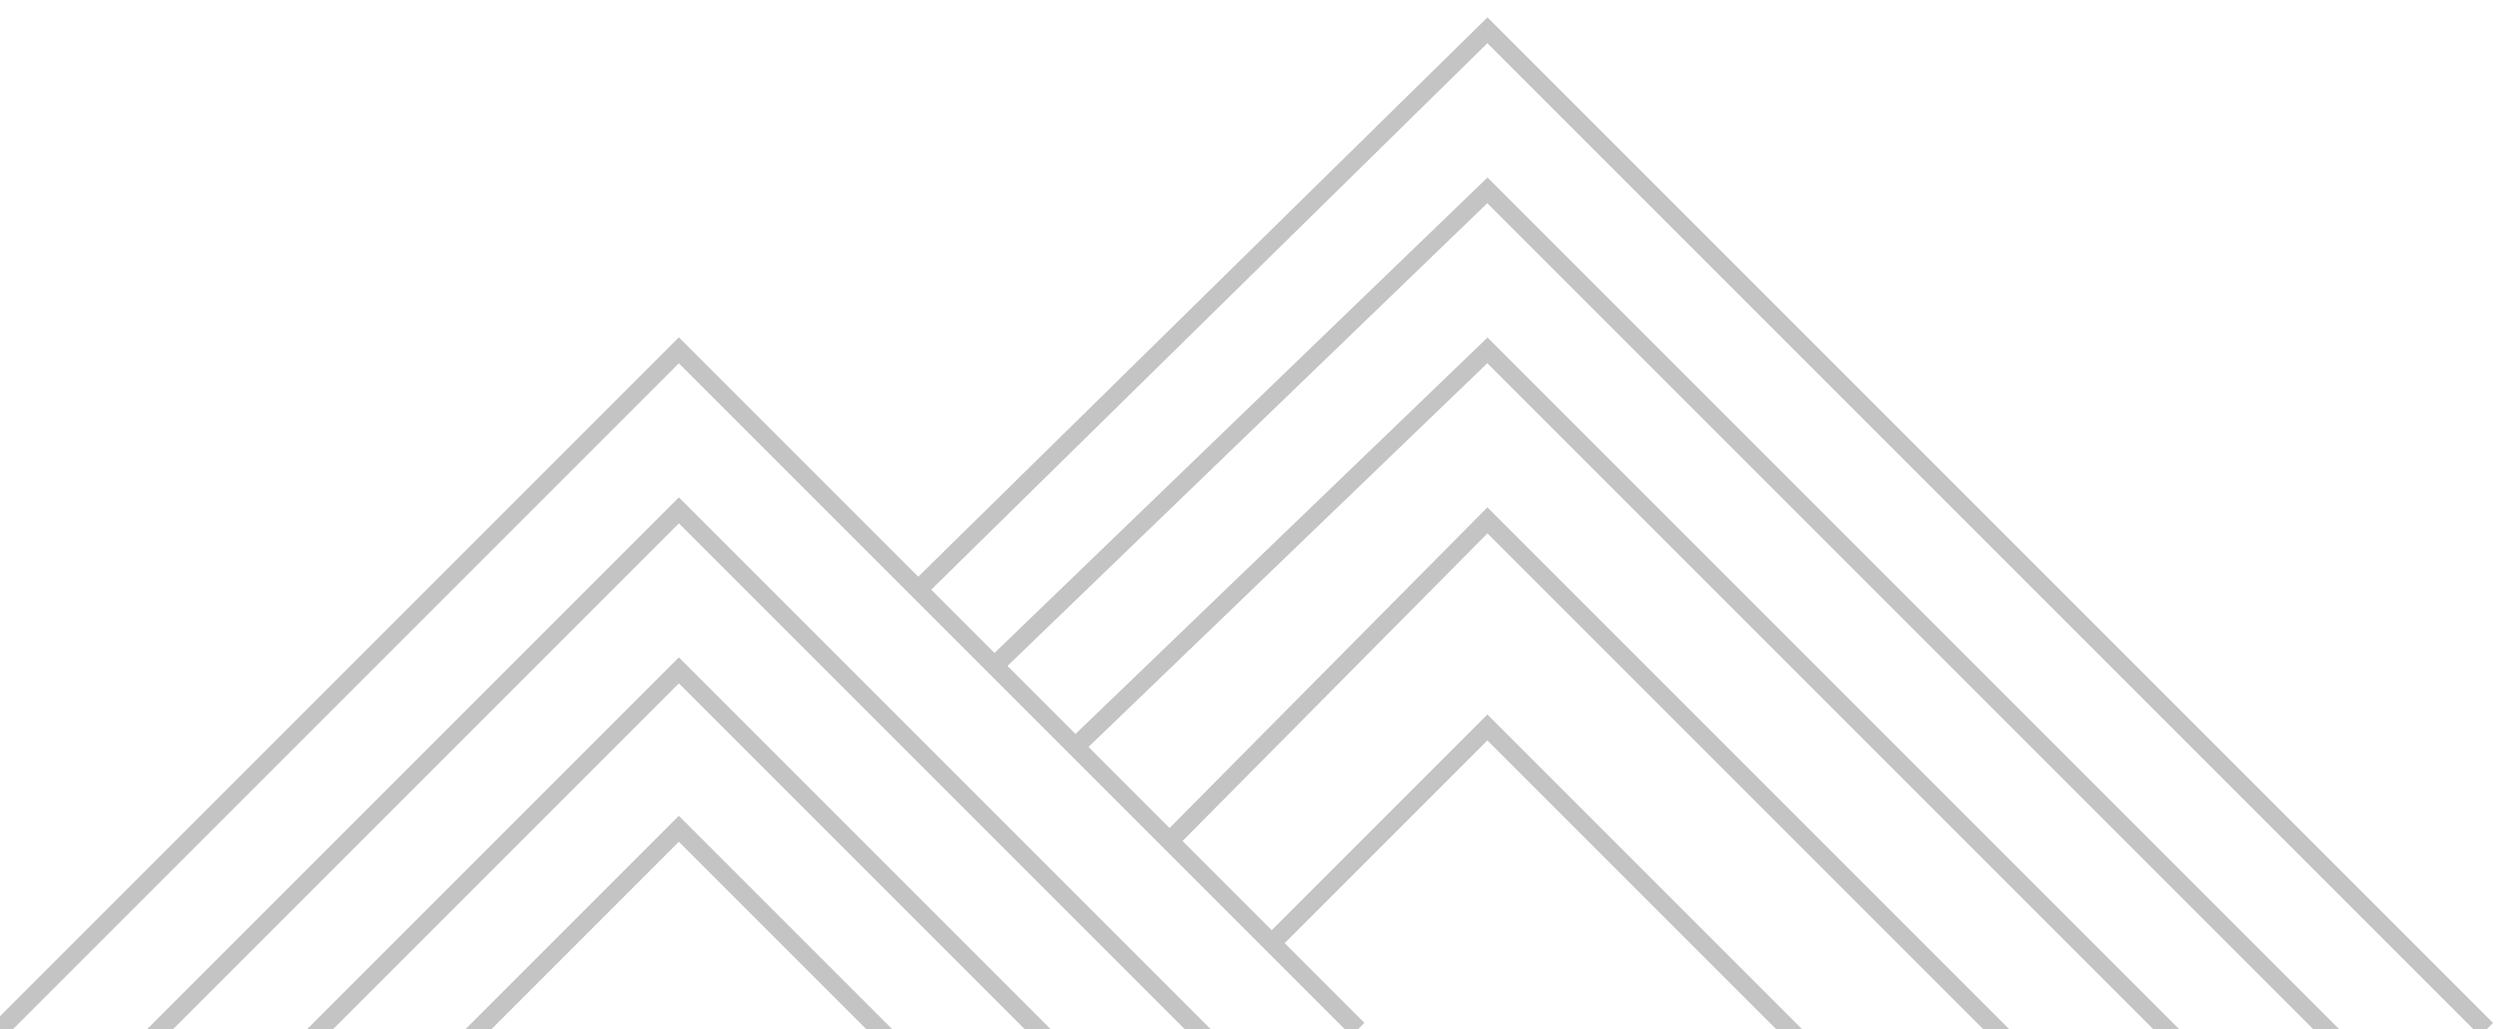 <svg xmlns="http://www.w3.org/2000/svg" xmlns:xlink="http://www.w3.org/1999/xlink" width="136" height="56" viewBox="0 0 136 56"><defs><style>.a{fill:#82a3e5;stroke-width:0.5px;}.a,.c{stroke:#b5b5b5;}.b{opacity:0.8;clip-path:url(#a);}.c{fill:none;}</style><clipPath id="a"><rect class="a" width="136" height="56" transform="translate(0 -0.219)"/></clipPath></defs><g transform="translate(-141 -1068.54)"><g class="b" transform="translate(141 1068.759)"><g transform="translate(-0.008 1.429)"><path class="c" d="M-1733.841-1316.482l-54.352-54.352-31.089,30.547" transform="translate(1869.117 1370.834)"/><path class="c" d="M-1722.246-1316.482l-54.352-54.352-26.816,25.861" transform="translate(1857.521 1379.541)"/><path class="c" d="M-1710.289-1316.482l-54.352-54.352-22.409,21.56" transform="translate(1845.565 1388.247)"/><path class="c" d="M-1696.514-1316.482l-54.352-54.352-17.333,17.486" transform="translate(1831.79 1397.494)"/><path class="c" d="M-1681.439-1316.482l-54.352-54.352-11.777,11.777" transform="translate(1816.714 1408.759)"/><path class="c" d="M-1831.79-1333.9l-36.939-36.939-36.939,36.939" transform="translate(1905.667 1388.247)"/><path class="c" d="M-1831.79-1333.9l-36.939-36.939-36.939,36.939" transform="translate(1905.667 1396.954)"/><path class="c" d="M-1831.79-1333.9l-36.939-36.939-36.939,36.939" transform="translate(1905.667 1405.66)"/><path class="c" d="M-1831.79-1333.9l-36.939-36.939-36.939,36.939" transform="translate(1905.667 1414.277)"/></g></g></g></svg>